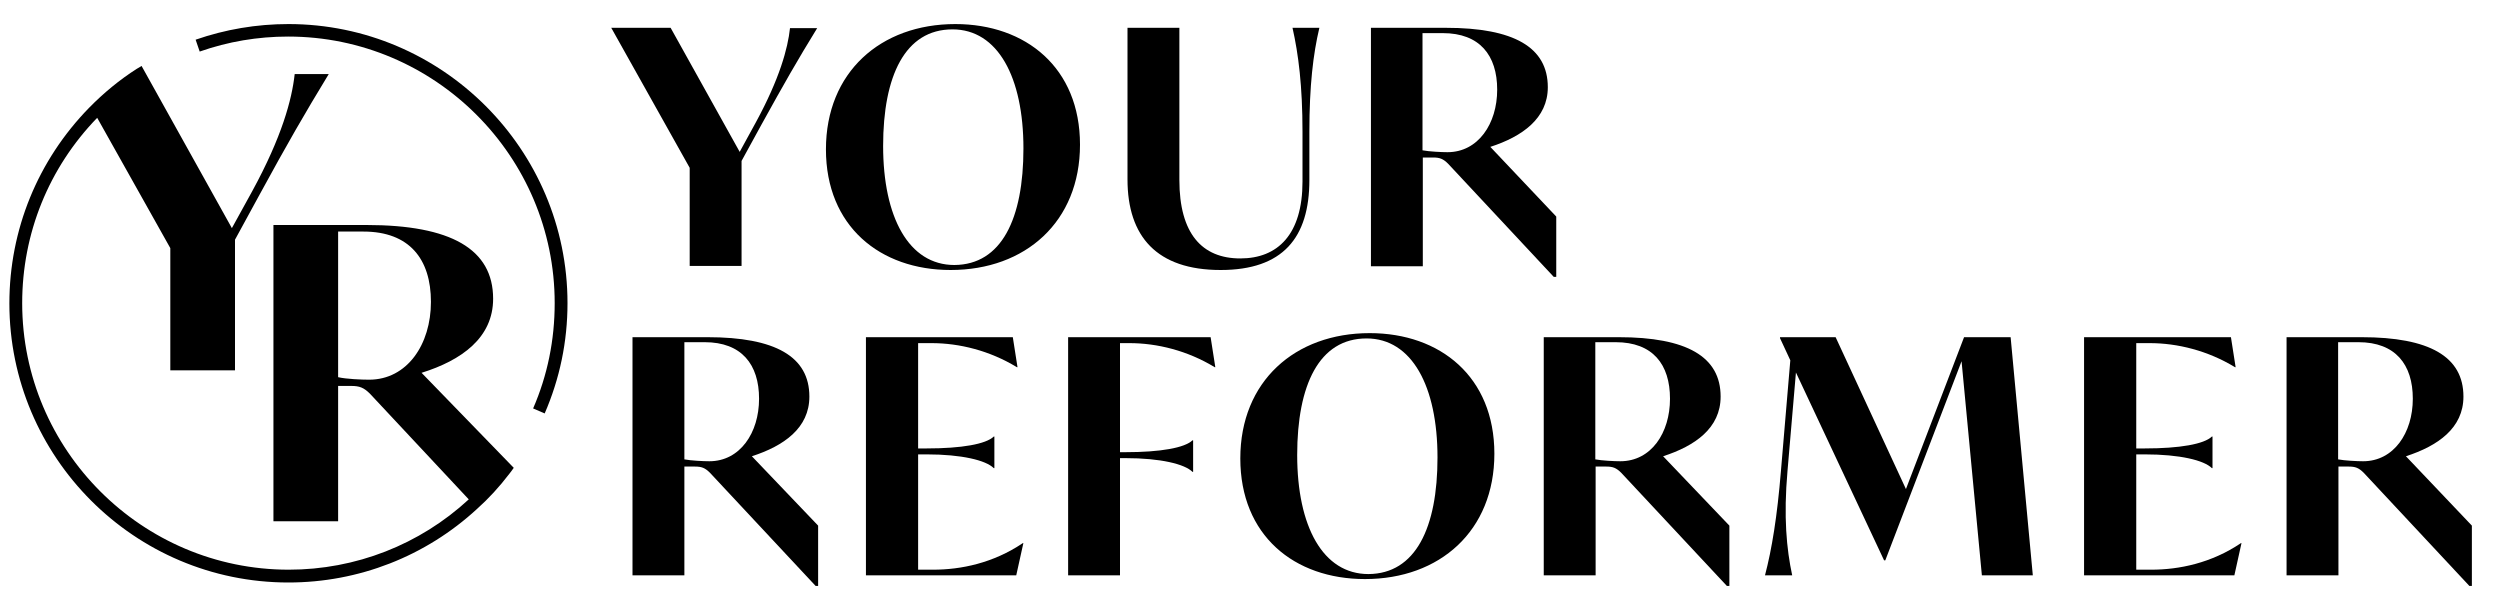 <svg xmlns="http://www.w3.org/2000/svg" xmlns:xlink="http://www.w3.org/1999/xlink" id="Layer_1" x="0px" y="0px" viewBox="0 0 800 195" style="enable-background:new 0 0 800 195;" xml:space="preserve"><g>	<g>		<g>			<path d="M243.6,40l-6.3,11.5v33.6h-16.6V53.7L195.6,8.9h19l22.1,39.7l5.2-9.5c7.6-14,10.2-23.6,10.9-30.1h8.7    C255.1,19.4,251,26.6,243.6,40z"></path>		</g>		<g>			<path d="M264.3,47.8c0-24.7,17.5-40.1,41.4-40.1c22.6,0,39.9,14,39.9,38.6c0,24.7-17.5,40.1-41.4,40.1    C281.6,86.4,264.3,72.4,264.3,47.8z M327.5,47.5c0-22.8-8.2-38.1-22.7-38.1c-15.2,0-22.2,14.9-22.2,37.3    c0,22.8,8.2,38.1,22.8,38.1C320.5,84.7,327.5,70,327.5,47.5z"></path>		</g>		<g>			<path d="M360.8,57.4V8.9h16.6v48.7c0,17.1,7.2,25.1,19.5,25.1c12,0,19.9-7.7,19.9-24.6V42.2c0-14.7-1.3-24.9-3.2-33.3h8.6    c-2,8.4-3.2,18.6-3.2,33.3v15.4c0,18.5-8.5,28.8-28.4,28.8C370.2,86.4,360.8,75.7,360.8,57.4z"></path>		</g>		<g>			<path d="M498,69.3v19.3h-0.8l-33.8-36.2c-1.6-1.6-2.7-2-4.8-2h-3.3v34.8h-16.6V8.9h24c21.7,0,32.6,6.2,32.6,19    c0,10-8.2,15.8-18.4,19.1L498,69.3z M479.1,28.7c0-11-5.6-18.1-17.4-18.1h-6.5v37.5c2.1,0.4,6.1,0.6,8,0.6    C473,48.7,479.1,39.6,479.1,28.7z"></path>		</g>		<g>			<path d="M261.8,168.2v19.3H261l-33.8-36.2c-1.6-1.6-2.7-2-4.8-2H219v34.8h-16.6v-76.2h24c21.7,0,32.6,6.2,32.6,19    c0,10.1-8.2,15.8-18.4,19.1L261.8,168.2z M242.9,127.6c0-11-5.6-18.1-17.4-18.1H219V147c2.1,0.4,6.1,0.6,8,0.6    C236.8,147.6,242.9,138.5,242.9,127.6z"></path>		</g>		<g>			<path d="M327.5,173.7l-2.3,10.4h-48.1v-76.2h47l1.5,9.6h-0.2c-8.7-5.3-18.4-7.7-27.3-7.7h-4.3v33.7h2.7c11.3,0,19-1.4,21.5-3.8    h0.2v10.1h-0.2c-2.5-2.5-10.2-4.4-21.5-4.4h-2.7v36.9h4.8c8.9,0,19.2-2.1,28.7-8.5H327.5z"></path>		</g>		<g>			<path d="M358.4,109.7v35h1.7c11.3,0,19-1.4,21.5-3.8h0.2V151h-0.2c-2.5-2.5-10.2-4.4-21.5-4.4h-1.7v37.5h-16.6v-76.2h45.6    l1.5,9.6h-0.2c-8.7-5.3-18.4-7.7-27.3-7.7H358.4z"></path>		</g>		<g>			<path d="M396.9,146.7c0-24.7,17.5-40.1,41.4-40.1c22.6,0,39.9,14,39.9,38.6c0,24.7-17.5,40.1-41.4,40.1    C414.1,185.3,396.9,171.3,396.9,146.7z M460,146.4c0-22.8-8.2-38.1-22.7-38.1c-15.2,0-22.2,14.9-22.2,37.3    c0,22.8,8.2,38.1,22.8,38.1C453,183.6,460,168.9,460,146.4z"></path>		</g>		<g>			<path d="M553.4,168.2v19.3h-0.8l-33.8-36.2c-1.6-1.6-2.7-2-4.8-2h-3.4v34.8h-16.6v-76.2h24c21.7,0,32.6,6.2,32.6,19    c0,10.1-8.2,15.8-18.4,19.1L553.4,168.2z M534.4,127.6c0-11-5.5-18.1-17.4-18.1h-6.5V147c2.1,0.4,6.1,0.6,8,0.6    C528.4,147.6,534.4,138.5,534.4,127.6z"></path>		</g>		<g>			<path d="M634.2,184.1l-6.5-68.5l-24.4,63.7h-0.4l-28.2-60.1l-2.7,31.5c-1.3,14.7-0.3,25,1.5,33.4h-8.7c2.2-8.4,3.9-18.8,5.1-33.4    l3-35.4l-3.3-7.1v-0.3h17.8l22.5,48.6l18.6-48.6h14.9l7.1,76.2H634.2z"></path>		</g>		<g>			<path d="M717.3,173.7l-2.3,10.4h-48.1v-76.2h47l1.5,9.6h-0.2c-8.7-5.3-18.4-7.7-27.3-7.7h-4.3v33.7h2.7c11.3,0,19-1.4,21.5-3.8    h0.2v10.1h-0.2c-2.5-2.5-10.2-4.4-21.5-4.4h-2.7v36.9h4.8c8.9,0,19.2-2.1,28.7-8.5H717.3z"></path>		</g>		<g>			<path d="M791,168.2v19.3h-0.8l-33.8-36.2c-1.6-1.6-2.7-2-4.8-2h-3.3v34.8h-16.6v-76.2h24c21.7,0,32.6,6.2,32.6,19    c0,10.1-8.2,15.8-18.4,19.1L791,168.2z M772.1,127.6c0-11-5.6-18.1-17.4-18.1h-6.5V147c2.1,0.4,6.1,0.6,8,0.6    C766,147.6,772.1,138.5,772.1,127.6z"></path>		</g>	</g>	<g>		<g>			<g>				<path d="M134.9,119.3c12.8-4,22.9-11.2,22.9-23.7c0-15.9-13.5-23.6-40.5-23.6H87.5v94.8h20.7v-43.3h4.2c2.6,0,4,0.5,6,2.5     l31.6,33.8c-15.7,14.5-36.2,22.5-57.6,22.5c-47,0-85.3-38.3-85.3-85.3c0-22.3,8.5-43.3,24-59.3l23.4,41.7v39.1h20.7V76.7     l7.8-14.3c9.1-16.7,14.3-25.7,22.2-38.7H94.3c-0.9,8.2-4.1,20.1-13.6,37.5l-6.5,11.8L45.3,21.1c-0.3,0.2-0.5,0.3-0.8,0.5     c-0.2,0.1-0.4,0.2-0.7,0.4c-5.5,3.5-10.7,7.8-15.3,12.5C12.1,51.3,3,73.5,3,97.1c0,49.2,40,89.3,89.3,89.3     c22.5,0,43.9-8.4,60.3-23.5c3.7-3.3,7.2-7.1,10.4-11.3c0.5-0.6,0.9-1.2,1.4-1.9L134.9,119.3z M118.1,121.5     c-2.4,0-7.3-0.2-9.9-0.8V74.1h8.1c14.7,0,21.6,8.8,21.6,22.5C137.9,110.2,130.3,121.5,118.1,121.5z"></path>			</g>		</g>		<g>			<path d="M174.3,132.3l-3.7-1.6c4.6-10.6,6.9-21.9,6.9-33.7c0-47-38.3-85.3-85.3-85.3c-9.7,0-19.2,1.6-28.3,4.8l-1.3-3.8    c9.5-3.3,19.5-5,29.7-5c49.2,0,89.3,40.1,89.3,89.3C181.6,109.4,179.1,121.2,174.3,132.3z"></path>		</g>	</g></g></svg>